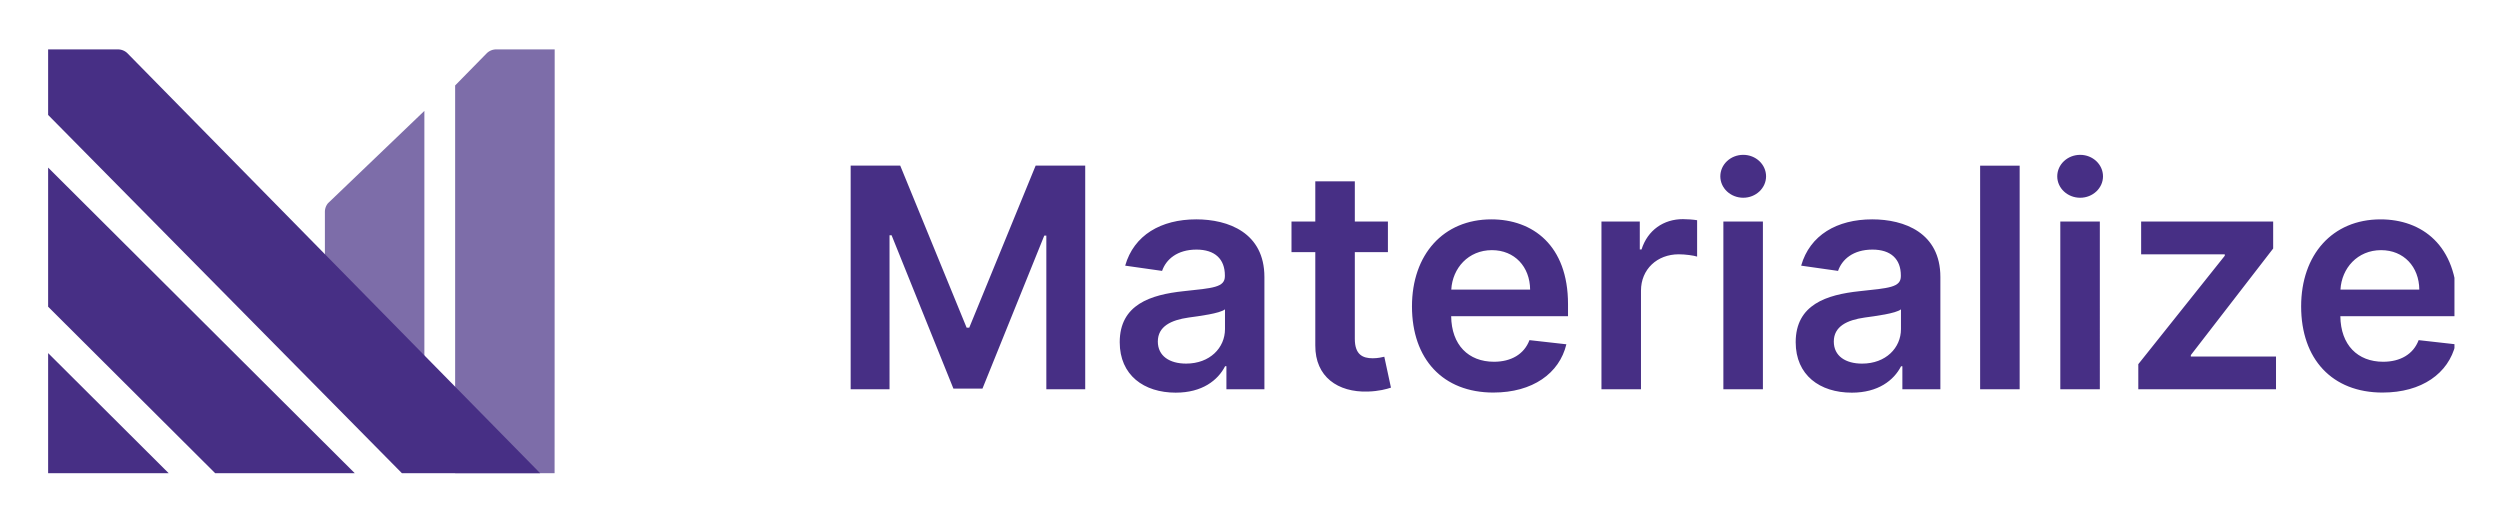 <svg xmlns="http://www.w3.org/2000/svg" role="img" viewBox="-4.84 -4.59 251.42 52.17"><title>materialize-logo.svg</title><style>svg {}</style><g fill="#472F85" clip-path="url(#Frame_clip0-18-73)"><path d="M80.709 12.067v22.491h3.909V19.073h.209l6.216 15.419h2.921l6.216-15.386h.208v15.452h3.91v-22.491h-4.986l-6.677 16.297h-.263l-6.677-16.297h-4.986zm32.704 22.831c2.647 0 4.228-1.241 4.953-2.658h.132v2.317h3.821V23.268c0-4.459-3.635-5.798-6.852-5.798-3.548 0-6.271 1.581-7.15 4.656l3.712.527c.396-1.153 1.516-2.142 3.46-2.142 1.845 0 2.855.945 2.855 2.603v.066c0 1.142-1.197 1.197-4.173 1.516-3.273.351-6.403 1.329-6.403 5.129 0 3.317 2.427 5.074 5.645 5.074zm1.032-2.921c-1.658 0-2.844-.758-2.844-2.218 0-1.526 1.329-2.163 3.108-2.416 1.043-.143 3.13-.406 3.646-.824v1.988c0 1.878-1.516 3.47-3.91 3.47zm20.295-14.287h-3.328v-4.041h-3.975v4.041h-2.394v3.075h2.394v9.379c-.022 3.174 2.284 4.733 5.271 4.645 1.131-.033 1.911-.253 2.339-.395l-.67-3.108c-.219.055-.669.154-1.164.154-.999 0-1.801-.351-1.801-1.955v-8.72h3.328v-3.075zm10.611 17.198c3.932 0 6.633-1.922 7.336-4.854l-3.712-.417c-.538 1.428-1.856 2.174-3.569 2.174-2.57 0-4.272-1.691-4.305-4.579h11.751v-1.219c0-5.919-3.558-8.522-7.71-8.522-4.832 0-7.983 3.547-7.983 8.753 0 5.293 3.107 8.665 8.192 8.665zm-4.239-10.356c.121-2.152 1.713-3.965 4.085-3.965 2.285 0 3.822 1.669 3.844 3.965h-7.929zm15.103 10.027h3.975V24.641c0-2.142 1.615-3.657 3.8-3.657.67 0 1.505.121 1.845.231v-3.657c-.362-.066-.988-.11-1.428-.11-1.932 0-3.547 1.098-4.162 3.053h-.175v-2.811h-3.855v16.868zm12.261 0h3.976V17.689h-3.976v16.868zm1.999-19.262c1.263 0 2.295-.966 2.295-2.152 0-1.197-1.032-2.163-2.295-2.163-1.274 0-2.306.966-2.306 2.163 0 1.186 1.032 2.152 2.306 2.152zm10.919 19.603c2.646 0 4.228-1.241 4.953-2.658h.131v2.317h3.822V23.268c0-4.459-3.635-5.798-6.853-5.798-3.547 0-6.27 1.581-7.149 4.656l3.712.527c.395-1.153 1.515-2.142 3.459-2.142 1.845 0 2.856.945 2.856 2.603v.066c0 1.142-1.197 1.197-4.174 1.516-3.272.351-6.402 1.329-6.402 5.129 0 3.317 2.427 5.074 5.645 5.074zm1.032-2.921c-1.658 0-2.844-.758-2.844-2.218 0-1.526 1.328-2.163 3.108-2.416 1.043-.143 3.129-.406 3.646-.824v1.988c0 1.878-1.516 3.47-3.91 3.47zm15.847-19.91h-3.976v22.491h3.976v-22.491zm4.088 22.491h3.975V17.689h-3.975v16.868zm1.999-19.262c1.263 0 2.295-.966 2.295-2.152 0-1.197-1.032-2.163-2.295-2.163-1.274 0-2.307.966-2.307 2.163 0 1.186 1.033 2.152 2.307 2.152zm5.845 19.262h13.848v-3.295h-8.566v-.143l8.28-10.718v-2.712H210.49v3.295h8.412v.143l-8.697 10.905v2.526zm24.569.329c3.931 0 6.633-1.922 7.336-4.854l-3.712-.417c-.538 1.428-1.856 2.174-3.569 2.174-2.57 0-4.272-1.691-4.305-4.579h11.751v-1.219c0-5.919-3.559-8.522-7.71-8.522-4.832 0-7.984 3.547-7.984 8.753 0 5.293 3.108 8.665 8.193 8.665zm-4.239-10.356c.121-2.152 1.713-3.965 4.085-3.965 2.284 0 3.822 1.669 3.844 3.965h-7.929z"/><path d="M50.943.379v6.227l-.009 36.865H40.932V4.004L44.066.812c.132-.143.294-.256.474-.331.18-.075.374-.11.569-.103h5.834z" opacity=".7"/><path fill-rule="evenodd" d="M35.646 29.445c-.706-.905-1.409-1.807-2.1-2.498-1.278-1.273-2.547-2.556-3.815-3.837-.633-.639-1.265-1.279-1.898-1.916v-4.435l.002-.009a1.355 1.355 0 0 1 .107-.568c.051-.119.118-.23.2-.33l9.696-9.289v24.236c-.001.033.001.149.002.297.004.344.009.864-.002.941-.724-.71-1.459-1.652-2.191-2.591z" clip-rule="evenodd" opacity=".7"/><path d="M-.38 11.886v13.992l17.653 17.593H31.312L-.38 11.886zm0 31.584h12.976L-.38 30.542v12.929zm36.425 0H49.946L8.021.813A1.354 1.354 0 0 0 6.978.38H-.366v6.22l36.411 36.87z"/></g><defs><clipPath id="Frame_clip0-18-73"><path fill="#fff" d="M0 0h242v43H0z"/></clipPath></defs></svg>